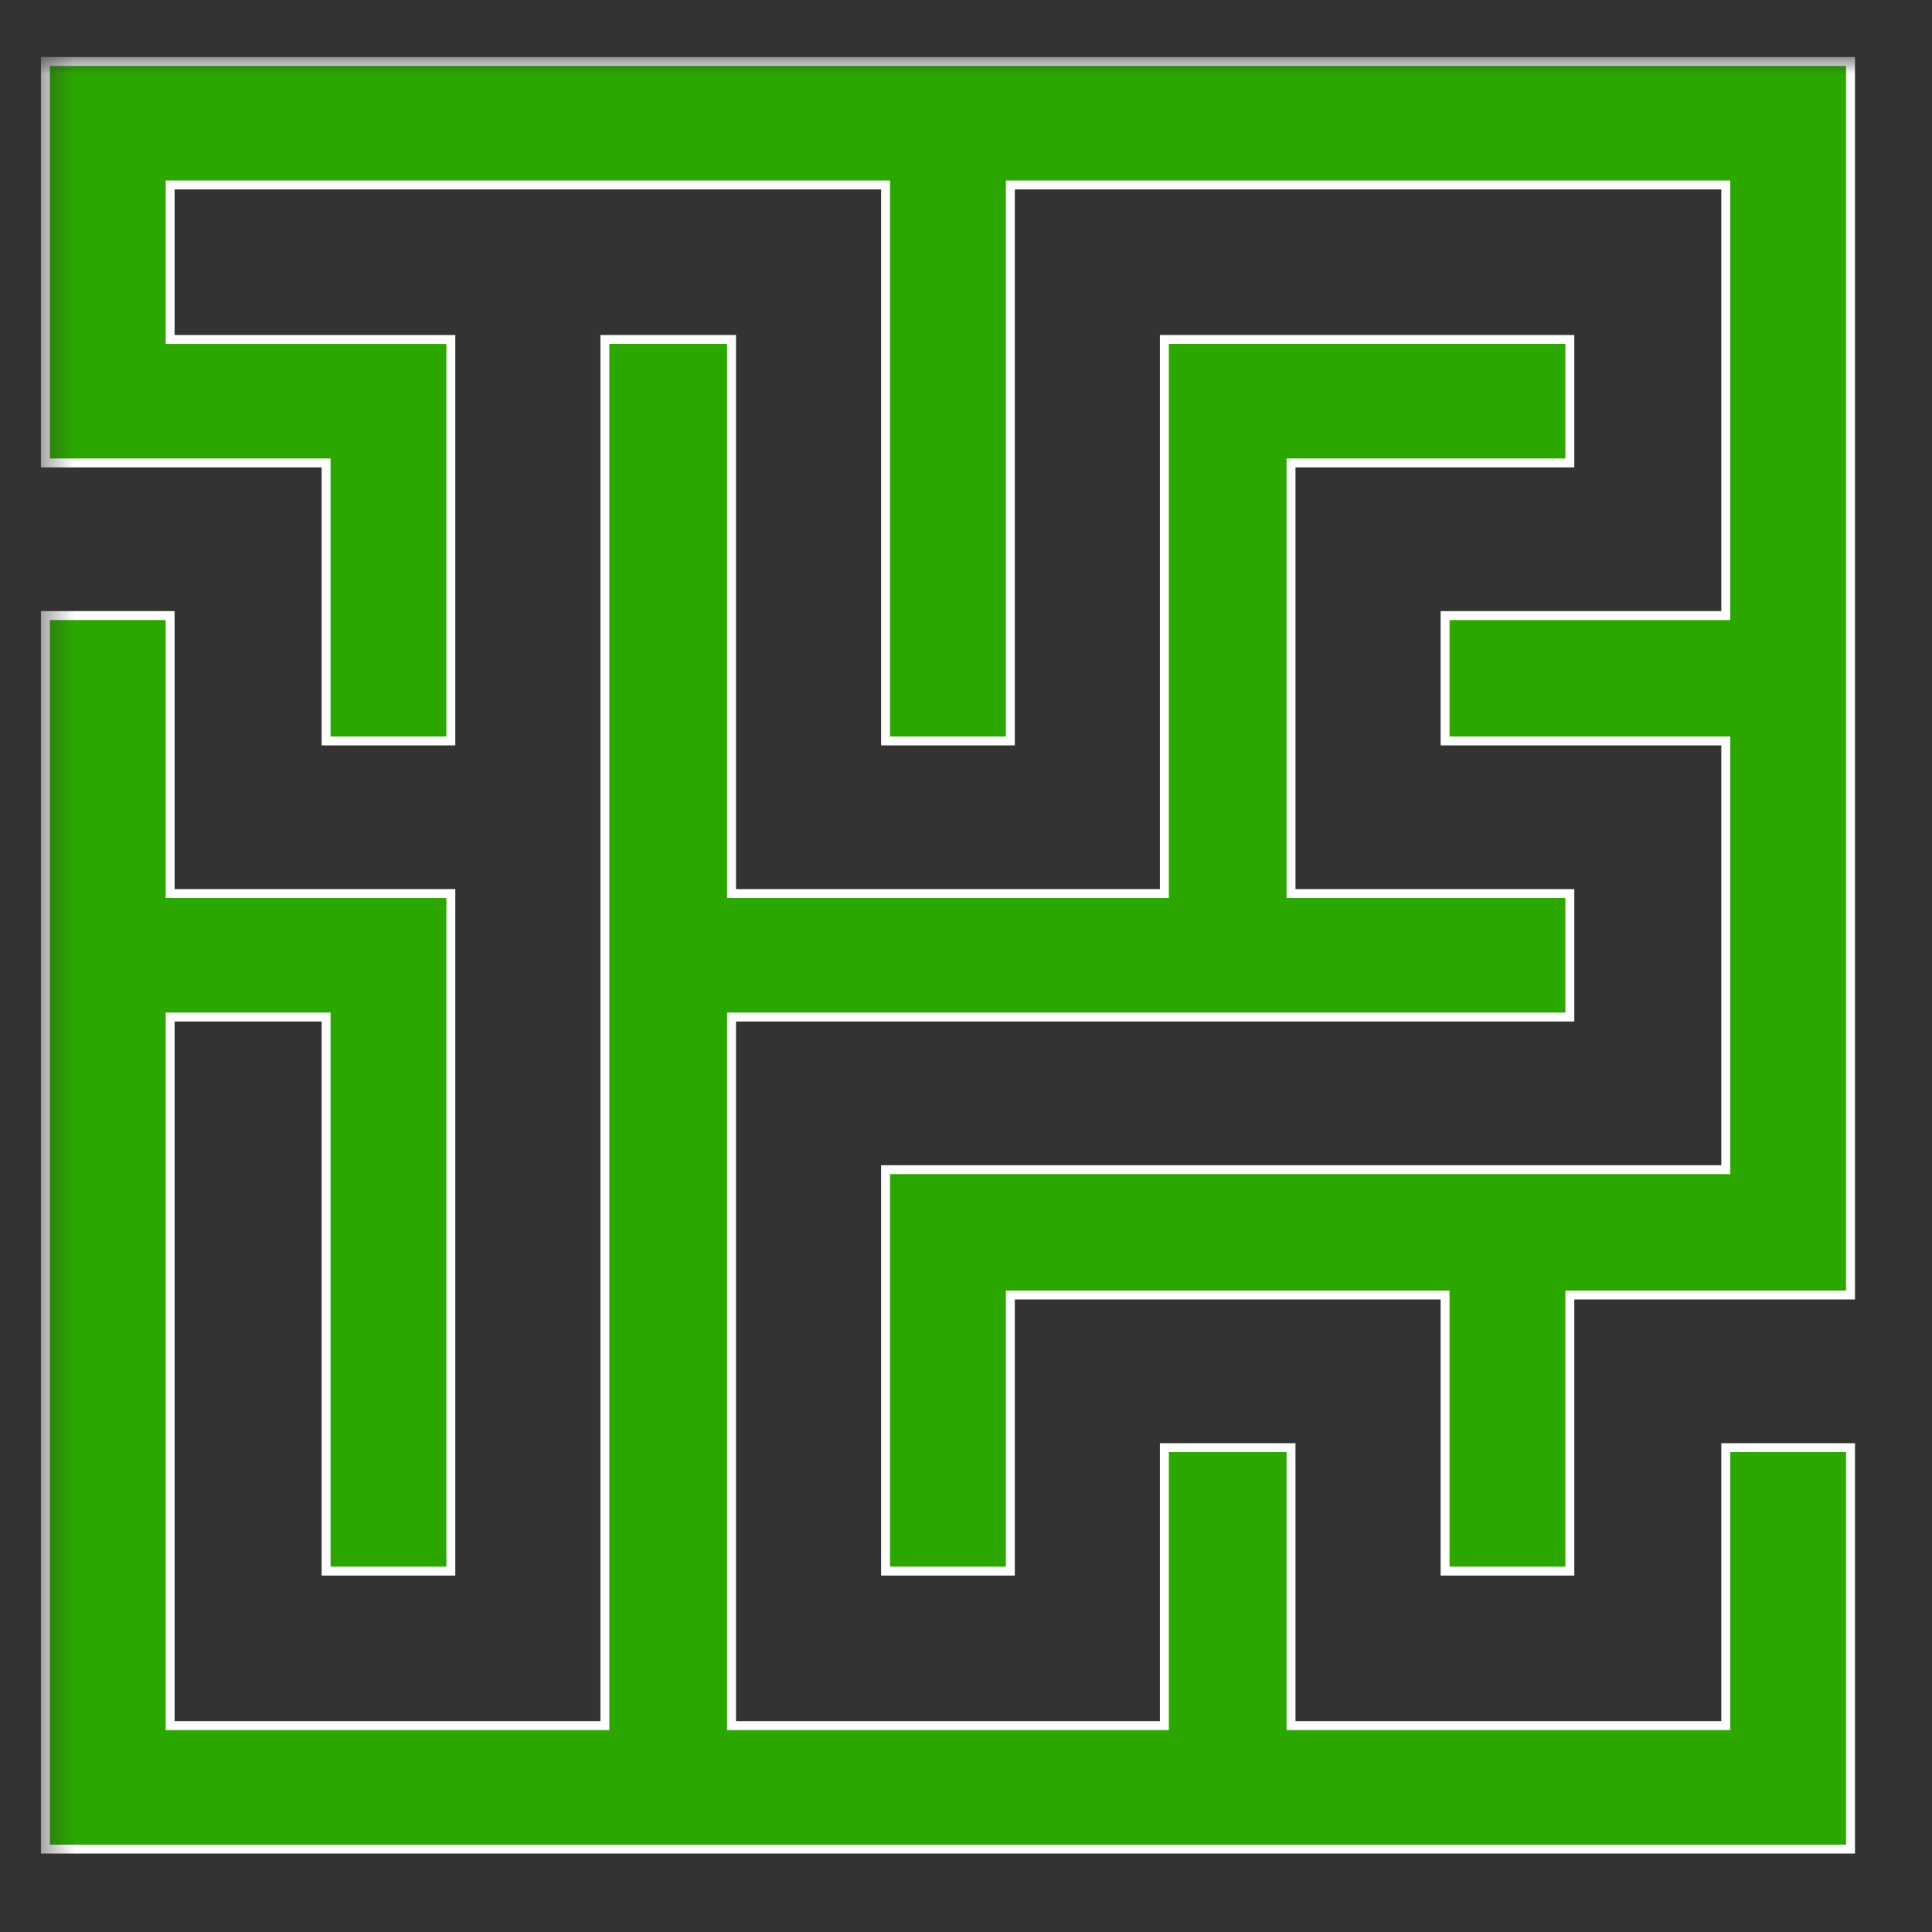 <svg width="65" height="65" viewBox="0 0 65 65" fill="none" xmlns="http://www.w3.org/2000/svg">
<rect x="0" y="0" width="65" height="65" fill="#333333" stroke="none"/>
<g clip-path="url(#clip0)">
<mask id="mask0" mask-type="alpha" maskUnits="userSpaceOnUse" x="1" y="1" width="63" height="63">
<rect x="1.377" y="1.919" width="62" height="62" fill="#C4C4C4"/>
</mask>
<g mask="url(#mask0)">
<path d="M57.912 58.057H58.062V57.907V48.705H62.259V62.211H1.527V20.71H5.724V29.913V30.063H5.874H15.168V52.858H10.971V34.367V34.217H10.821H5.874H5.724V34.367V57.907V58.057H5.874H20.201H20.351V57.907V11.421H24.612V29.913V30.063H24.762H39.024H39.174V29.913V11.421H52.815V15.575H43.585H43.435V15.725V29.913V30.063H43.585H52.815V34.217H24.762H24.612V34.367V57.907V58.057H24.762H39.024H39.174V57.907V48.705H43.435V57.907V58.057H43.585H57.912Z" fill="#2BA700" stroke="white" stroke-width="0.3"/>
<path d="M10.971 15.725V15.575H10.821H1.527V2.069H62.259V43.569H52.965H52.815V43.719V52.858H48.618V43.719V43.569H48.468H34.142H33.992V43.719V52.858H29.794V39.352H57.912H58.062V39.202V25.078V24.928H57.912H48.618V20.711H57.912H58.062V20.561V6.373V6.223H57.912H34.142H33.992V6.373V24.928H29.794V6.373V6.223H29.645H5.874H5.724V6.373V11.272V11.422H5.874H15.168V24.928H10.971V15.725Z" fill="#2BA700" stroke="white" stroke-width="0.3"/>
</g>
</g>
<defs>
<clipPath id="clip0">
<rect width="64" height="64" fill="white" transform="translate(0.377 0.919)"/>
</clipPath>
</defs>
</svg>
